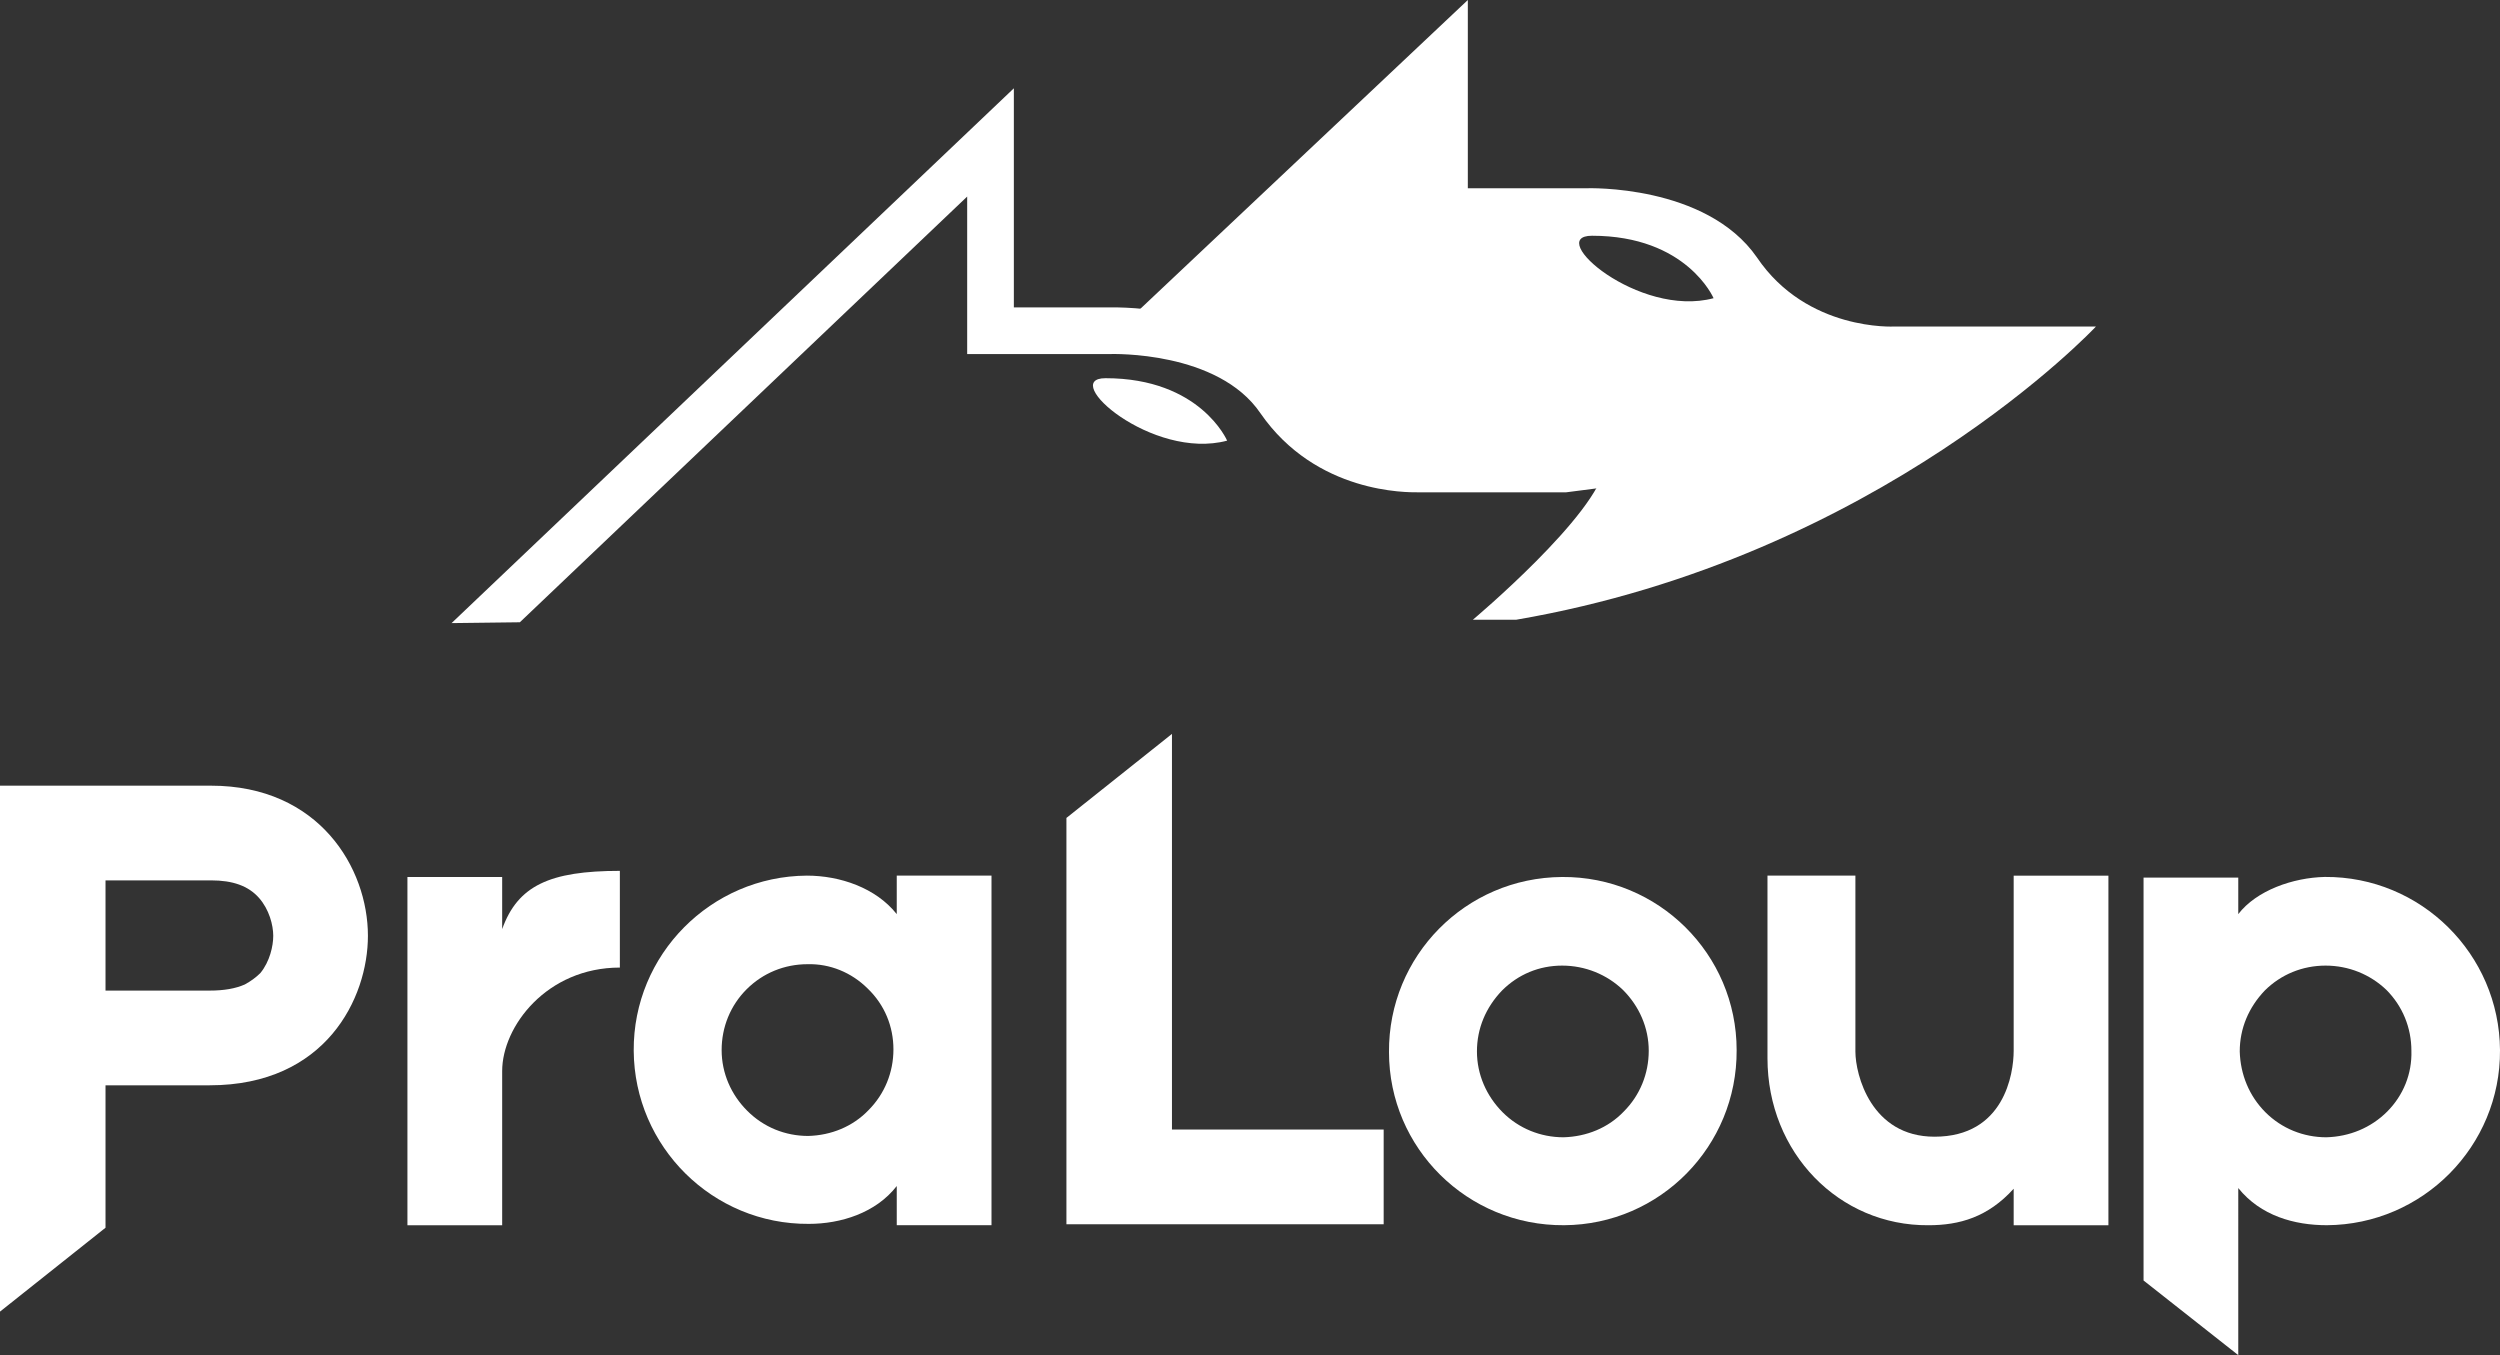 <?xml version="1.0" encoding="utf-8"?>
<!-- Generator: Adobe Illustrator 14.0.0, SVG Export Plug-In . SVG Version: 6.00 Build 43363)  -->
<!DOCTYPE svg PUBLIC "-//W3C//DTD SVG 1.1//EN" "http://www.w3.org/Graphics/SVG/1.1/DTD/svg11.dtd">
<svg version="1.1" id="Calque_1" xmlns="http://www.w3.org/2000/svg" xmlns:xlink="http://www.w3.org/1999/xlink" x="0px" y="0px"
	 width="107px" height="58px" viewBox="0 0 107 58" enable-background="new 0 0 107 58" xml:space="preserve">
<rect x="0" y="0" width="107" height="58" fill="#333333" stroke="none"/>
<g>
	<path fill="#FFFFFF" d="M67.031,21.071h-6.346c-0.429,0-4.352,0.071-6.741-3.388c-1.819-2.672-6.348-2.53-6.418-2.53h-0.035h-6.096
		v-6.74L22.25,26.633l-2.923,0.036l24.066-22.89v9.377h4.1c0.429,0,5.705-0.107,8.094,3.387c1.815,2.639,4.991,2.532,5.022,2.532
		h0.035H71.34l-1.281,1.605"/>
	<path fill="#FFFFFF" d="M52.521,18.86c0,0-1.143-2.673-5.206-2.673C45.318,16.187,49.312,19.716,52.521,18.86"/>
	<path fill="#FFFFFF" d="M68.137,10.09c4.063,0,5.204,2.673,5.204,2.673C70.133,13.619,66.104,10.09,68.137,10.09 M63.038,26.525
		h1.853c15.582-2.674,24.816-12.55,24.816-12.55h-8.629c0,0-3.74,0.214-5.881-2.958c-2.176-3.138-7.275-2.96-7.275-2.96h-5.099V0
		l-15.01,14.154l1.604,0.321l0.321,0.321h1.604h0.963l1.281,0.642l1.282,2.245l1.926,1.284l1.925,0.963h9.983
		C68.387,22.033,63.038,26.525,63.038,26.525"/>
</g>
<g>
	<path fill="#FFFFFF" d="M11.695,40.053c0-0.461-0.174-1.128-0.608-1.621c-0.461-0.521-1.129-0.752-2.057-0.752H4.516v4.717h4.458
		c0.609,0,1.1-0.084,1.504-0.262c0.261-0.144,0.461-0.287,0.667-0.49C11.549,41.152,11.695,40.486,11.695,40.053 M15.747,40.053
		c0,2.661-1.797,6.398-6.773,6.398H4.516v6.096L0,56.137v-9.688V33.627h4.516H9.03C13.664,33.626,15.747,37.157,15.747,40.053"/>
	<path fill="#FFFFFF" d="M26.53,37.273v4.139c-3.128,0-5.037,2.52-5.037,4.43v6.6h-4.055v-6.6v-8.306h4.055v2.229
		C22.158,37.91,23.52,37.273,26.53,37.273"/>
	<path fill="#FFFFFF" d="M38.239,44.915c0-0.983-0.376-1.907-1.101-2.604c-0.695-0.692-1.621-1.069-2.576-1.043
		c-0.985,0-1.909,0.377-2.605,1.071c-0.696,0.695-1.071,1.622-1.071,2.604c0,0.988,0.405,1.912,1.101,2.604
		c0.696,0.697,1.621,1.072,2.605,1.072c0.985-0.026,1.909-0.404,2.577-1.101C37.861,46.826,38.239,45.898,38.239,44.915
		 M42.436,37.477v14.963h-4.055v-1.678c-0.896,1.155-2.4,1.62-3.763,1.62c-4.11,0.029-7.468-3.3-7.495-7.409
		c-0.029-4.111,3.3-7.469,7.41-7.496c1.418,0,2.954,0.521,3.848,1.648v-1.648H42.436L42.436,37.477z"/>
	<polygon fill="#FFFFFF" points="59.221,48.344 59.221,52.398 50.16,52.398 50.13,52.398 45.643,52.398 45.643,35.007 50.16,31.411
		50.16,48.344 	"/>
	<path fill="#FFFFFF" d="M70.566,44.973c0-0.983-0.404-1.906-1.103-2.604c-0.694-0.666-1.622-1.041-2.604-1.041
		c-0.984,0-1.881,0.375-2.574,1.068c-0.695,0.726-1.072,1.623-1.072,2.606s0.404,1.906,1.102,2.606
		c0.692,0.691,1.621,1.068,2.604,1.068c0.983-0.027,1.91-0.402,2.576-1.1C70.188,46.884,70.566,45.957,70.566,44.973 M74.328,44.945
		c0.025,4.109-3.271,7.468-7.383,7.494c-4.141,0.029-7.496-3.299-7.496-7.41c-0.029-4.109,3.269-7.467,7.408-7.494
		C70.973,37.505,74.328,40.833,74.328,44.945"/>
	<path fill="#FFFFFF" d="M75.645,37.477h3.766v7.469v0.059c0,0.987,0.668,3.646,3.387,3.646c2.98,0,3.387-2.691,3.387-3.676v-0.027
		v-7.469h4.055v14.961h-4.055v-1.562c-1.101,1.215-2.316,1.562-3.648,1.562c-3.819,0.029-6.889-3.097-6.889-7.149v-7.813H75.645z"/>
	<path fill="#FFFFFF" d="M103.208,44.973c0-0.983-0.375-1.906-1.069-2.604c-0.695-0.666-1.621-1.041-2.604-1.041
		c-0.986,0-1.907,0.375-2.604,1.068c-0.691,0.726-1.07,1.623-1.07,2.606c0.027,0.983,0.402,1.906,1.102,2.606
		c0.693,0.691,1.621,1.068,2.605,1.068c0.984-0.027,1.906-0.402,2.604-1.1C102.863,46.881,103.238,45.957,103.208,44.973
		 M107,44.945c0.027,4.109-3.301,7.468-7.41,7.494c-1.39,0-2.835-0.401-3.792-1.59V58l-4.054-3.195V37.562h4.054v1.562
		c0.783-1.016,2.345-1.562,3.706-1.591C103.613,37.505,106.973,40.833,107,44.945"/>
</g>
</svg>
